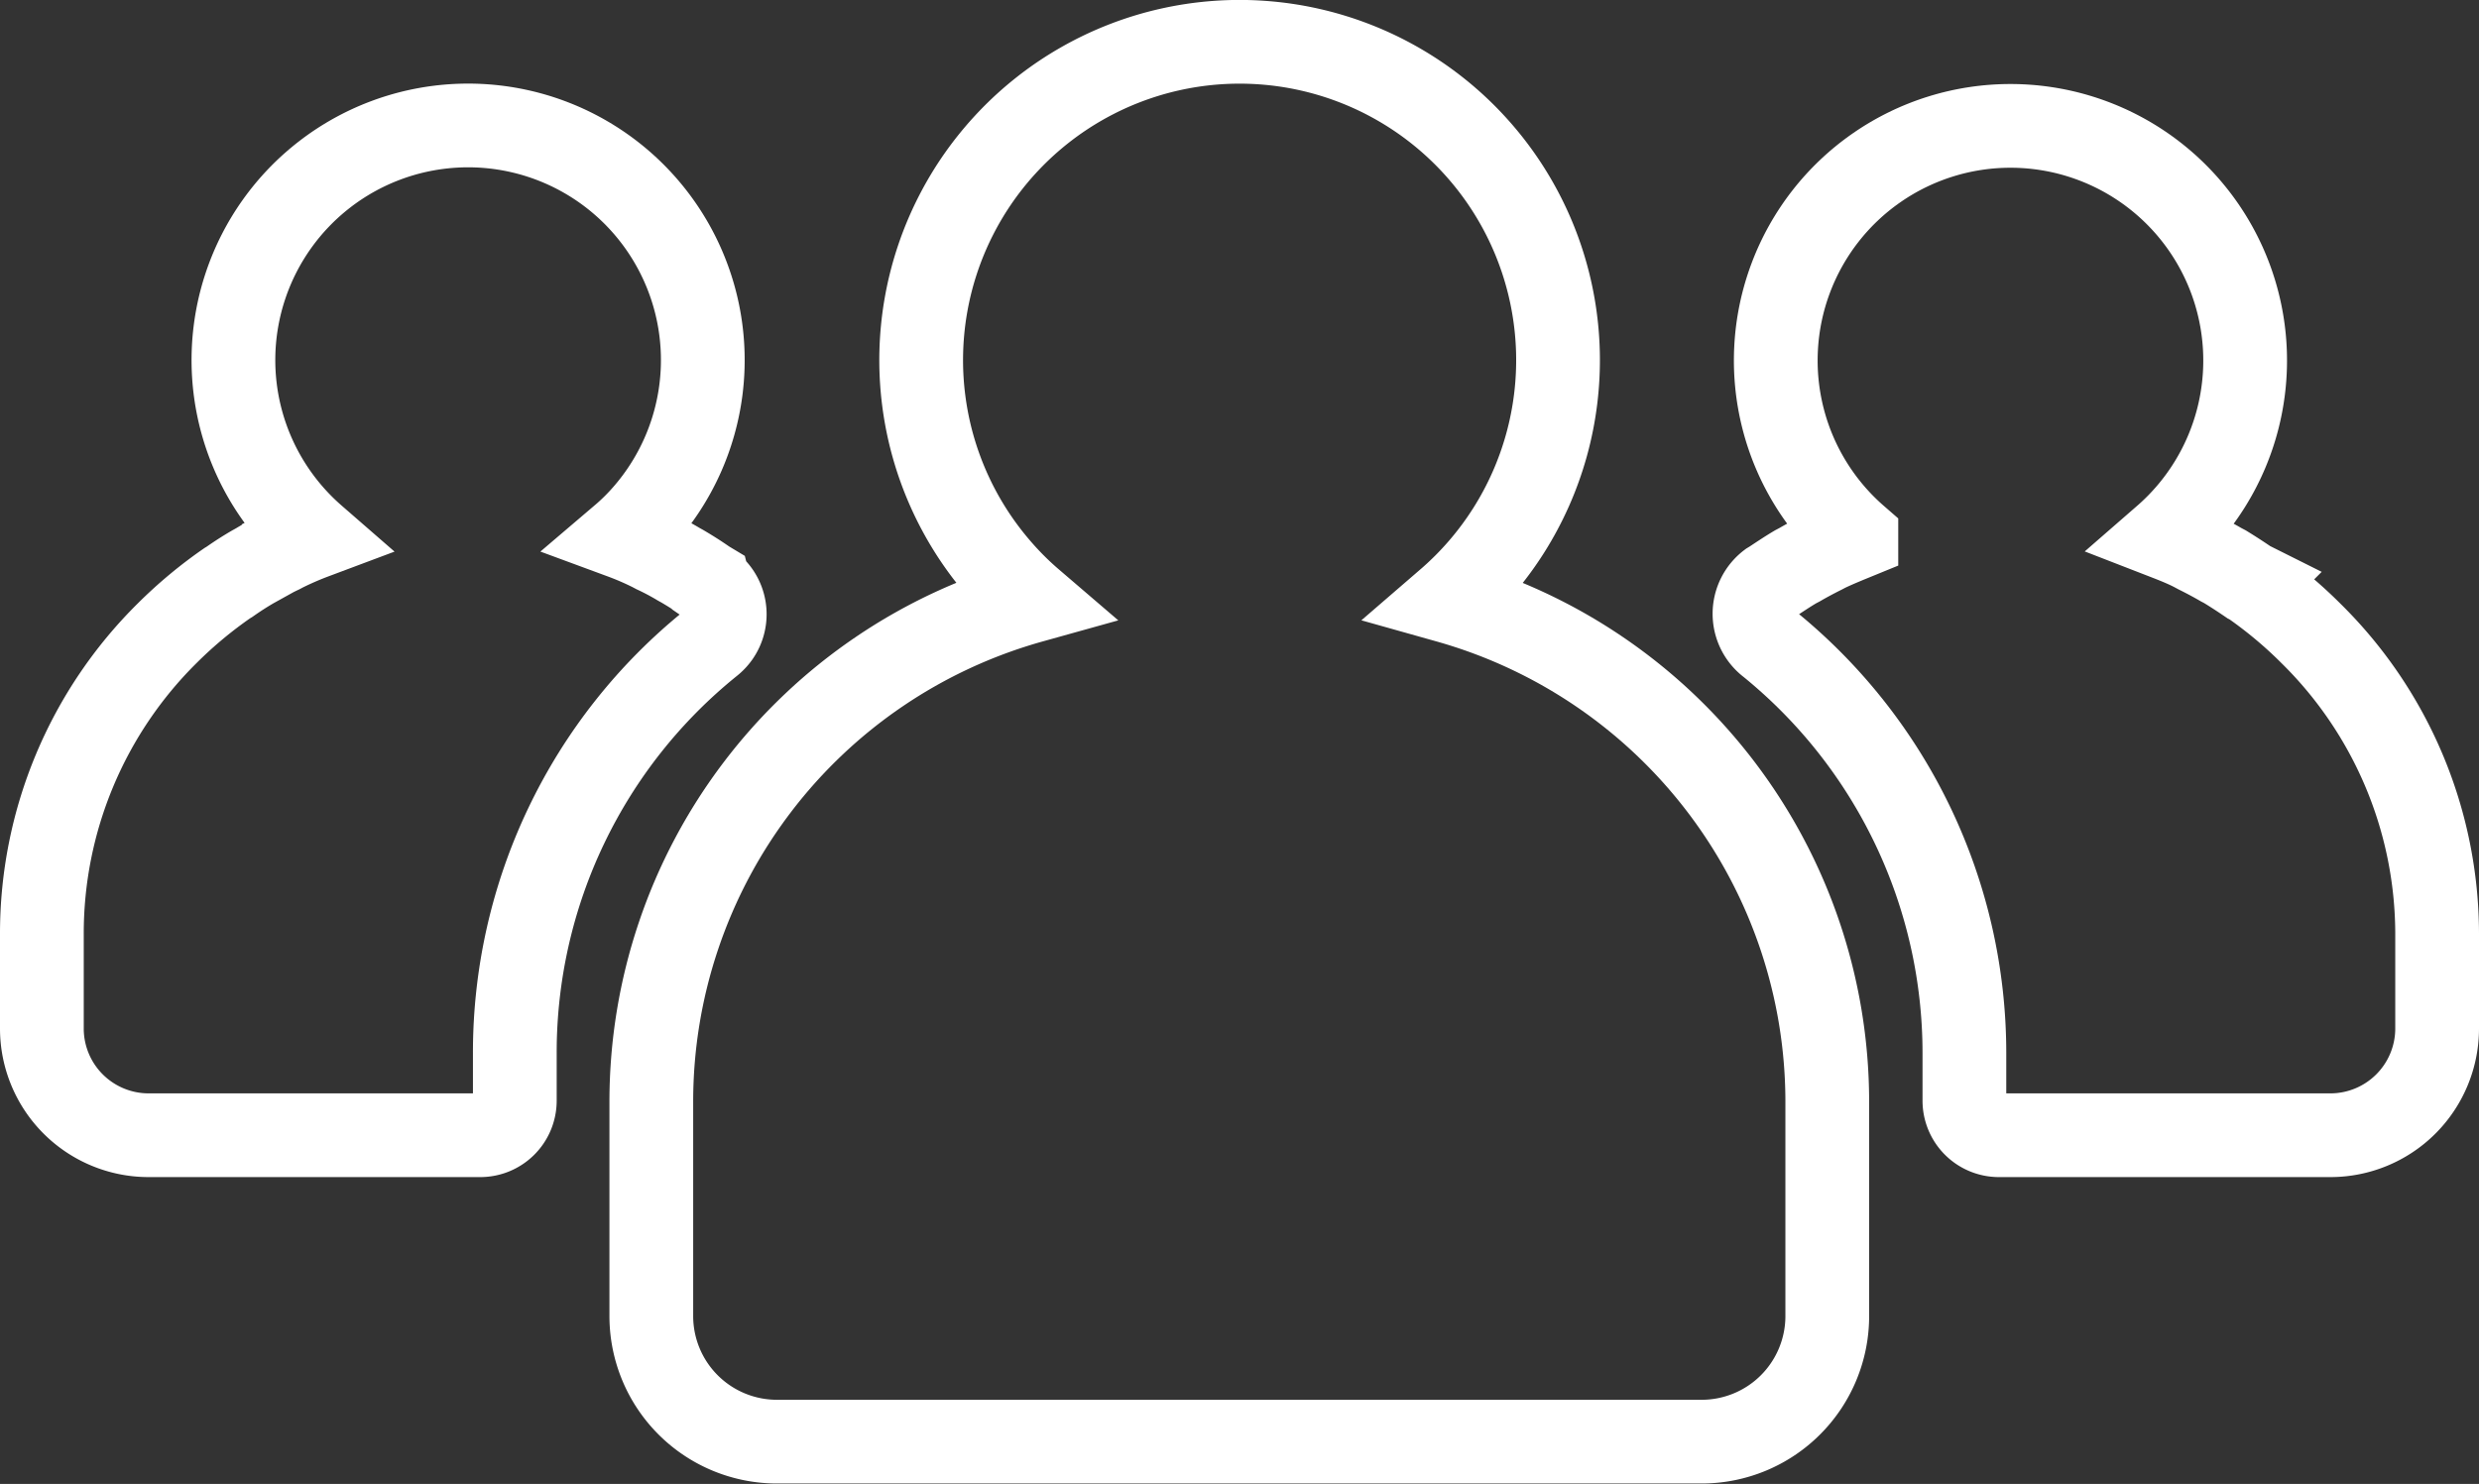 <svg id="benefit-experts" xmlns="http://www.w3.org/2000/svg" viewBox="0 0 118.41 70.9"><rect x="0" y="0" width="118.41" height="70.9" fill="#333333" stroke="none"/><defs><style>.cls-1{fill:none;stroke:#ffffff;stroke-width:4px;}</style></defs><path id="Path_9924" data-name="Path 9924" class="cls-1" d="M69.15,43.25A15.21,15.21,0,1,0,47.7,41.68a14.55,14.55,0,0,0,1.57,1.57A24.83,24.83,0,0,0,31.11,67.14V77.41a6,6,0,0,0,6,6H81.28a6,6,0,0,0,6-6V67.14A24.86,24.86,0,0,0,69.15,43.25Z" transform="translate(0 -14.53)"/><path id="Path_9925" data-name="Path 9925" class="cls-1" d="M33.85,42.42a1.77,1.77,0,0,1,.45,2.47,1.85,1.85,0,0,1-.36.38,25.11,25.11,0,0,0-9.35,19.56v2.29a1.65,1.65,0,0,1-1.65,1.65H7.09A5.1,5.1,0,0,1,2,63.68V59.14A20.18,20.18,0,0,1,8,44.77a21,21,0,0,1,2.86-2.38h0l.1-.06c.37-.26.74-.5,1.14-.73l.18-.1a12,12,0,0,1,1.12-.6l.15-.08A15.41,15.41,0,0,1,15,40.19h0a11.21,11.21,0,1,1,15.81-1.09,10.3,10.3,0,0,1-1.1,1.09h0a14,14,0,0,1,1.43.62l.15.08a12.21,12.21,0,0,1,1.13.6l.18.1c.39.23.77.47,1.14.73l.1.06h0Z" transform="translate(0 -14.53)"/><path id="Path_9926" data-name="Path 9926" class="cls-1" d="M116.41,59.14v4.54a5.1,5.1,0,0,1-5.09,5.09H95.48a1.65,1.65,0,0,1-1.65-1.65V64.83a25.17,25.17,0,0,0-9.3-19.52,1.82,1.82,0,0,1,0-2.91h0l.1-.06c.38-.25.75-.5,1.14-.73l.19-.1c.36-.21.74-.41,1.12-.6l.15-.08c.48-.23,1-.44,1.44-.62a11.21,11.21,0,1,1,14.72,0h0c.49.19,1,.39,1.43.62l.15.08c.38.19.76.39,1.12.6l.19.1c.39.24.76.48,1.14.74l.1.05h0a20.91,20.91,0,0,1,2.85,2.38A20.18,20.18,0,0,1,116.41,59.14Z" transform="translate(0 -14.53)"/></svg>
